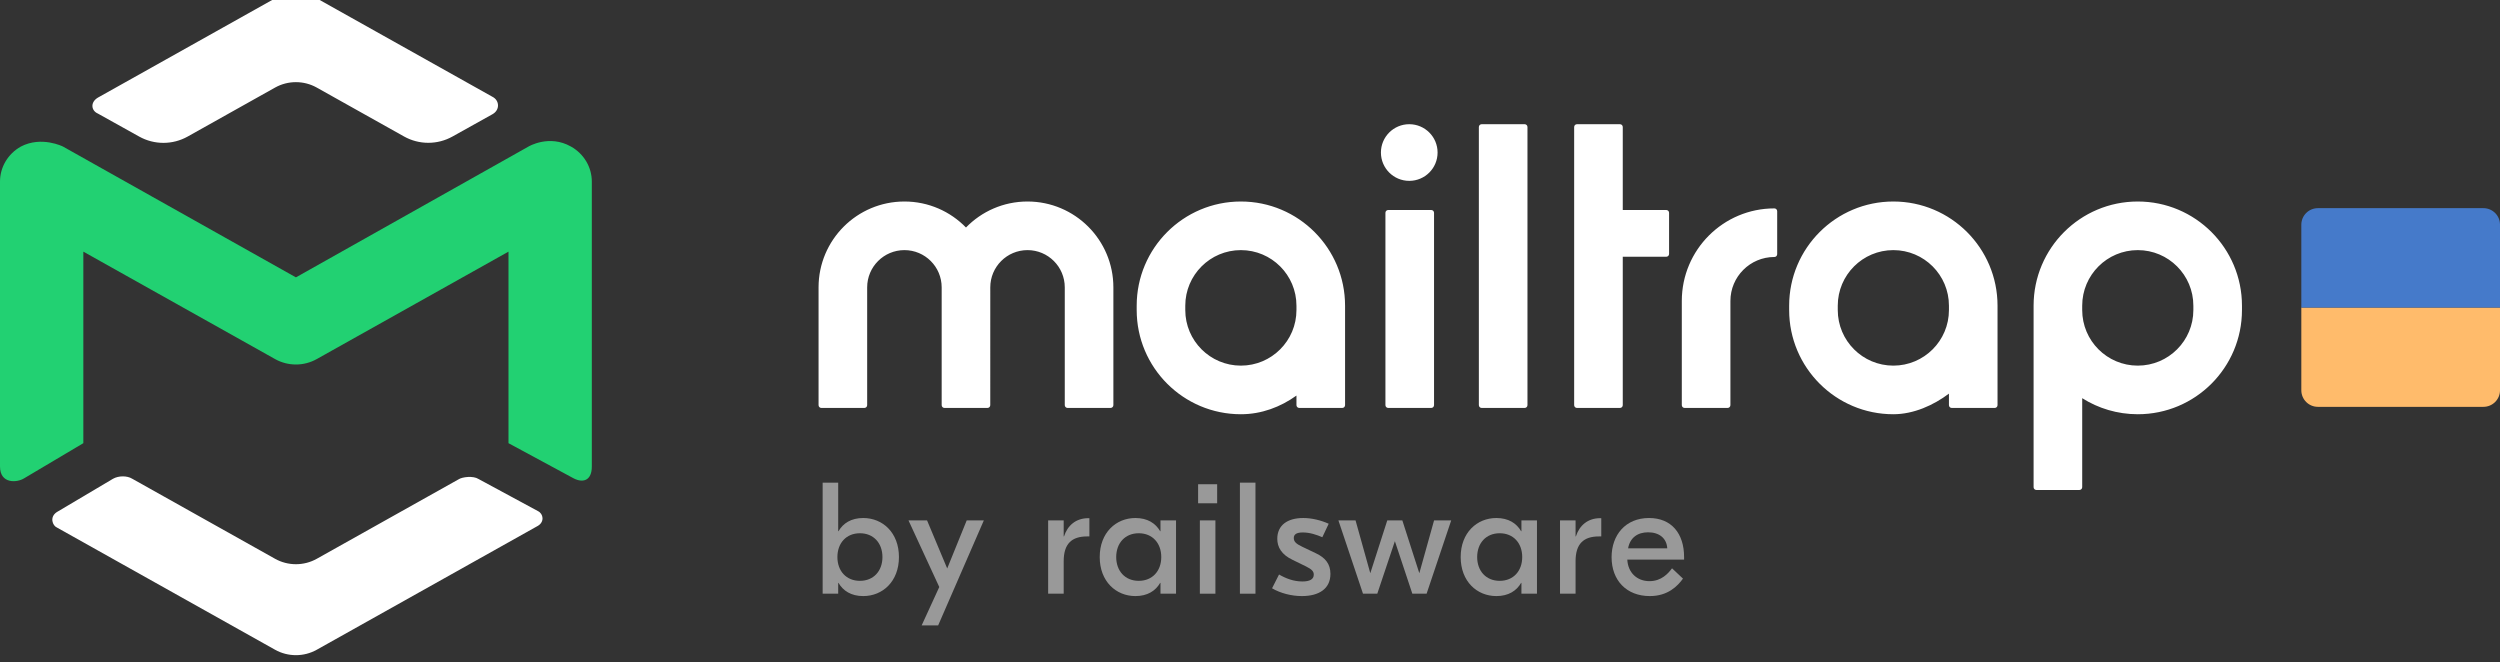 <?xml version="1.0" encoding="UTF-8"?>
<svg xmlns="http://www.w3.org/2000/svg" width="151" height="40" viewBox="0 0 151 40" fill="none">
  <rect x="0" y="0" width="151" height="40" fill="#333333" stroke="none"/>
  <g clip-path="url(#clip0_4259_71606)">
    <path d="M6.827 28.917L3.432 30.93C2.972 31.233 3.182 31.754 3.432 31.859L16.615 39.245C17.394 39.681 18.353 39.681 19.132 39.245L32.489 31.761C32.894 31.521 32.828 31.034 32.489 30.869L28.9 28.93C28.597 28.73 27.922 28.797 27.683 28.96L19.132 33.751C18.353 34.187 17.394 34.187 16.615 33.751L7.989 28.917C7.667 28.719 7.158 28.73 6.827 28.917Z" fill="white"></path>
    <path d="M16.615 -0.1C17.393 -0.536 18.353 -0.536 19.131 -0.1C19.131 -0.1 29.126 5.5 29.747 5.848C30.171 6.063 30.21 6.638 29.747 6.898C29.048 7.289 28.109 7.812 27.33 8.246C26.42 8.754 25.312 8.752 24.404 8.243L19.131 5.289C18.353 4.853 17.393 4.853 16.615 5.289L11.336 8.247C10.427 8.756 9.318 8.757 8.408 8.249C7.598 7.798 6.616 7.25 5.908 6.857C5.515 6.688 5.434 6.187 5.908 5.899L16.615 -0.1Z" fill="white"></path>
    <path d="M34.488 8.853C35.267 9.29 35.746 10.096 35.746 10.969V28.177C35.746 29.029 35.213 29.188 34.644 28.89L30.713 26.768V15.199L19.131 21.688C18.353 22.125 17.393 22.125 16.615 21.688L5.034 15.199V26.767L1.461 28.888C1.036 29.159 0 29.244 0 28.177V10.969C0 10.096 0.48 9.29 1.258 8.853C2.511 8.197 3.806 8.853 3.806 8.853L17.873 16.753L31.918 8.853C31.918 8.853 33.166 8.101 34.488 8.853Z" fill="#22D172"></path>
    <path fill-rule="evenodd" clip-rule="evenodd" d="M85.119 7.502C84.174 7.502 83.408 8.268 83.408 9.213C83.408 10.158 84.174 10.924 85.119 10.924C86.064 10.924 86.83 10.158 86.83 9.213C86.83 8.268 86.064 7.502 85.119 7.502ZM89.492 7.502C89.399 7.502 89.323 7.578 89.323 7.671V24.471C89.323 24.564 89.399 24.64 89.492 24.64H92.091C92.184 24.64 92.259 24.564 92.259 24.471V7.671C92.259 7.578 92.184 7.502 92.091 7.502H89.492ZM95.248 7.502C95.155 7.502 95.079 7.578 95.079 7.671V24.471C95.079 24.564 95.155 24.64 95.248 24.64H97.847C97.94 24.64 98.015 24.564 98.015 24.471V15.508H100.643C100.736 15.508 100.812 15.432 100.812 15.339V12.852C100.812 12.759 100.736 12.684 100.643 12.684L98.015 12.684V7.671C98.015 7.578 97.94 7.502 97.847 7.502H95.248ZM54.627 12.171C51.763 12.171 49.441 14.493 49.441 17.357V24.471C49.441 24.564 49.517 24.64 49.61 24.64H52.208C52.302 24.64 52.377 24.564 52.377 24.471V17.357C52.377 16.114 53.385 15.107 54.627 15.107C55.87 15.107 56.877 16.114 56.877 17.357V24.471C56.877 24.564 56.952 24.64 57.045 24.64H59.644C59.737 24.64 59.812 24.564 59.812 24.471L59.813 17.357C59.813 16.114 60.82 15.107 62.062 15.107C63.305 15.107 64.312 16.114 64.312 17.357V24.471C64.312 24.564 64.388 24.64 64.481 24.64H67.079C67.172 24.64 67.248 24.564 67.248 24.471V17.357C67.248 14.493 64.926 12.171 62.062 12.171C60.604 12.171 59.287 12.773 58.345 13.742C57.403 12.773 56.085 12.171 54.627 12.171ZM74.949 12.171C71.473 12.171 68.656 14.989 68.656 18.464V18.726C68.656 22.202 71.473 25.02 74.949 25.02C76.197 25.02 77.345 24.582 78.306 23.892V24.471C78.306 24.564 78.382 24.64 78.475 24.64H81.073C81.166 24.64 81.242 24.564 81.242 24.471V18.464C81.242 14.989 78.424 12.171 74.949 12.171ZM114.358 12.171C110.883 12.171 108.065 14.989 108.065 18.464V18.726C108.065 22.202 110.883 25.02 114.358 25.02C115.582 25.02 116.79 24.474 117.716 23.775V24.471C117.716 24.564 117.791 24.64 117.884 24.64H120.483C120.576 24.64 120.651 24.564 120.651 24.471V18.464C120.651 14.989 117.834 12.171 114.358 12.171ZM129.122 12.171C125.646 12.171 122.829 14.989 122.829 18.464V29.426C122.829 29.519 122.904 29.595 122.998 29.595H125.596C125.689 29.595 125.765 29.519 125.765 29.426V24.05C126.736 24.664 127.888 25.02 129.122 25.02C132.598 25.02 135.415 22.202 135.415 18.726V18.464C135.415 14.989 132.598 12.171 129.122 12.171ZM107.173 12.587C104.085 12.587 101.581 15.09 101.581 18.179V24.471C101.581 24.564 101.657 24.64 101.75 24.64H104.348C104.441 24.64 104.517 24.564 104.517 24.471V18.179C104.517 16.712 105.706 15.522 107.173 15.522C107.218 15.522 107.261 15.505 107.293 15.473C107.324 15.441 107.342 15.398 107.342 15.354L107.342 12.755C107.342 12.662 107.266 12.587 107.173 12.587ZM83.849 12.684C83.755 12.684 83.68 12.759 83.68 12.852V24.471C83.68 24.564 83.755 24.64 83.849 24.64H86.447C86.54 24.64 86.616 24.564 86.616 24.471V12.852C86.616 12.759 86.54 12.684 86.447 12.684H83.849ZM71.591 18.464C71.591 16.61 73.095 15.107 74.949 15.107C76.803 15.107 78.306 16.61 78.306 18.464V18.726C78.306 20.581 76.803 22.084 74.949 22.084C73.095 22.084 71.591 20.581 71.591 18.726V18.464ZM111.001 18.464C111.001 16.61 112.504 15.107 114.358 15.107C116.212 15.107 117.716 16.61 117.716 18.464V18.726C117.716 20.581 116.212 22.084 114.358 22.084C112.504 22.084 111.001 20.581 111.001 18.726V18.464ZM125.765 18.464C125.765 16.61 127.268 15.107 129.122 15.107C130.976 15.107 132.479 16.61 132.479 18.464V18.726C132.479 20.581 130.976 22.084 129.122 22.084C127.268 22.084 125.765 20.581 125.765 18.726V18.464Z" fill="white"></path>
    <g opacity="0.5">
      <path d="M52.14 36.003C53.309 36.003 54.296 35.121 54.296 33.646C54.296 32.17 53.309 31.288 52.14 31.288C51.412 31.288 50.923 31.605 50.646 32.084H50.627V29.152H49.688V35.859H50.627V35.207H50.646C50.923 35.686 51.412 36.003 52.14 36.003ZM51.939 35.083C51.115 35.083 50.579 34.489 50.579 33.646C50.579 32.802 51.115 32.208 51.939 32.208C52.763 32.208 53.3 32.802 53.3 33.646C53.3 34.489 52.763 35.083 51.939 35.083Z" fill="white"></path>
      <path d="M58.389 31.432L57.211 34.336L55.994 31.432H54.873L56.732 35.456L55.668 37.775H56.664L59.424 31.432H58.389Z" fill="white"></path>
      <path d="M65.799 31.298H65.732C64.985 31.298 64.477 31.739 64.266 32.4H64.247V31.432H63.308V35.859H64.247V33.895C64.247 32.841 64.736 32.4 65.656 32.4H65.799V31.298Z" fill="white"></path>
      <path d="M68.579 36.003C69.307 36.003 69.796 35.686 70.073 35.207H70.093V35.859H71.032V31.432H70.093V32.084H70.073C69.796 31.605 69.307 31.288 68.579 31.288C67.41 31.288 66.423 32.17 66.423 33.646C66.423 35.121 67.41 36.003 68.579 36.003ZM68.78 35.083C67.956 35.083 67.419 34.489 67.419 33.646C67.419 32.802 67.956 32.208 68.78 32.208C69.604 32.208 70.141 32.802 70.141 33.646C70.141 34.489 69.604 35.083 68.78 35.083Z" fill="white"></path>
      <path d="M73.516 29.248H72.366V30.398H73.516V29.248ZM72.472 35.859H73.411V31.432H72.472V35.859Z" fill="white"></path>
      <path d="M75.83 29.152H74.891V35.859H75.83V29.152Z" fill="white"></path>
      <path d="M78.633 36.003C79.668 36.003 80.358 35.562 80.358 34.661C80.358 34.067 80.051 33.684 79.477 33.416L78.653 33.023C78.269 32.841 78.145 32.707 78.145 32.496C78.145 32.295 78.279 32.16 78.691 32.16C79.122 32.16 79.534 32.304 79.869 32.448L80.253 31.634C79.783 31.423 79.227 31.288 78.719 31.288C77.752 31.288 77.148 31.729 77.148 32.544C77.148 33.051 77.407 33.502 78.078 33.818L78.882 34.211C79.256 34.393 79.352 34.527 79.352 34.709C79.352 34.987 79.112 35.121 78.662 35.121C78.135 35.121 77.666 34.939 77.254 34.7L76.832 35.533C77.34 35.83 78.001 36.003 78.633 36.003Z" fill="white"></path>
      <path d="M86.618 31.432L85.727 34.623L84.701 31.432H83.791L82.766 34.623L81.875 31.432H80.84L82.325 35.859H83.188L84.251 32.687L85.305 35.859H86.167L87.653 31.432H86.618Z" fill="white"></path>
      <path d="M90.38 36.003C91.109 36.003 91.597 35.686 91.875 35.207H91.894V35.859H92.833V31.432H91.894V32.084H91.875C91.597 31.605 91.109 31.288 90.38 31.288C89.212 31.288 88.225 32.17 88.225 33.646C88.225 35.121 89.212 36.003 90.38 36.003ZM90.582 35.083C89.758 35.083 89.221 34.489 89.221 33.646C89.221 32.802 89.758 32.208 90.582 32.208C91.406 32.208 91.942 32.802 91.942 33.646C91.942 34.489 91.406 35.083 90.582 35.083Z" fill="white"></path>
      <path d="M96.717 31.298H96.65C95.902 31.298 95.394 31.739 95.184 32.4H95.164V31.432H94.225V35.859H95.164V33.895C95.164 32.841 95.653 32.4 96.573 32.4H96.717V31.298Z" fill="white"></path>
      <path d="M99.601 31.288C98.183 31.288 97.34 32.314 97.34 33.655C97.34 35.054 98.241 36.003 99.649 36.003C100.742 36.003 101.326 35.399 101.652 34.949L100.991 34.326C100.77 34.623 100.358 35.102 99.63 35.102C98.873 35.102 98.327 34.585 98.289 33.799H101.719V33.646C101.719 32.218 100.952 31.288 99.601 31.288ZM99.544 32.151C100.215 32.151 100.665 32.505 100.703 33.119H98.337C98.452 32.477 98.912 32.151 99.544 32.151Z" fill="white"></path>
    </g>
    <path d="M139 18.573H151V23.573C151 24.125 150.552 24.573 150 24.573H140C139.448 24.573 139 24.125 139 23.573V18.573Z" fill="#FFBB6B"></path>
    <path d="M139 13.573C139 13.021 139.448 12.573 140 12.573H150C150.552 12.573 151 13.021 151 13.573V18.573H139V13.573Z" fill="#457ACA"></path>
  </g>
  <defs>
    <clipPath id="clip0_4259_71606">
      <rect width="151" height="40" fill="white"></rect>
    </clipPath>
  </defs>
</svg>
